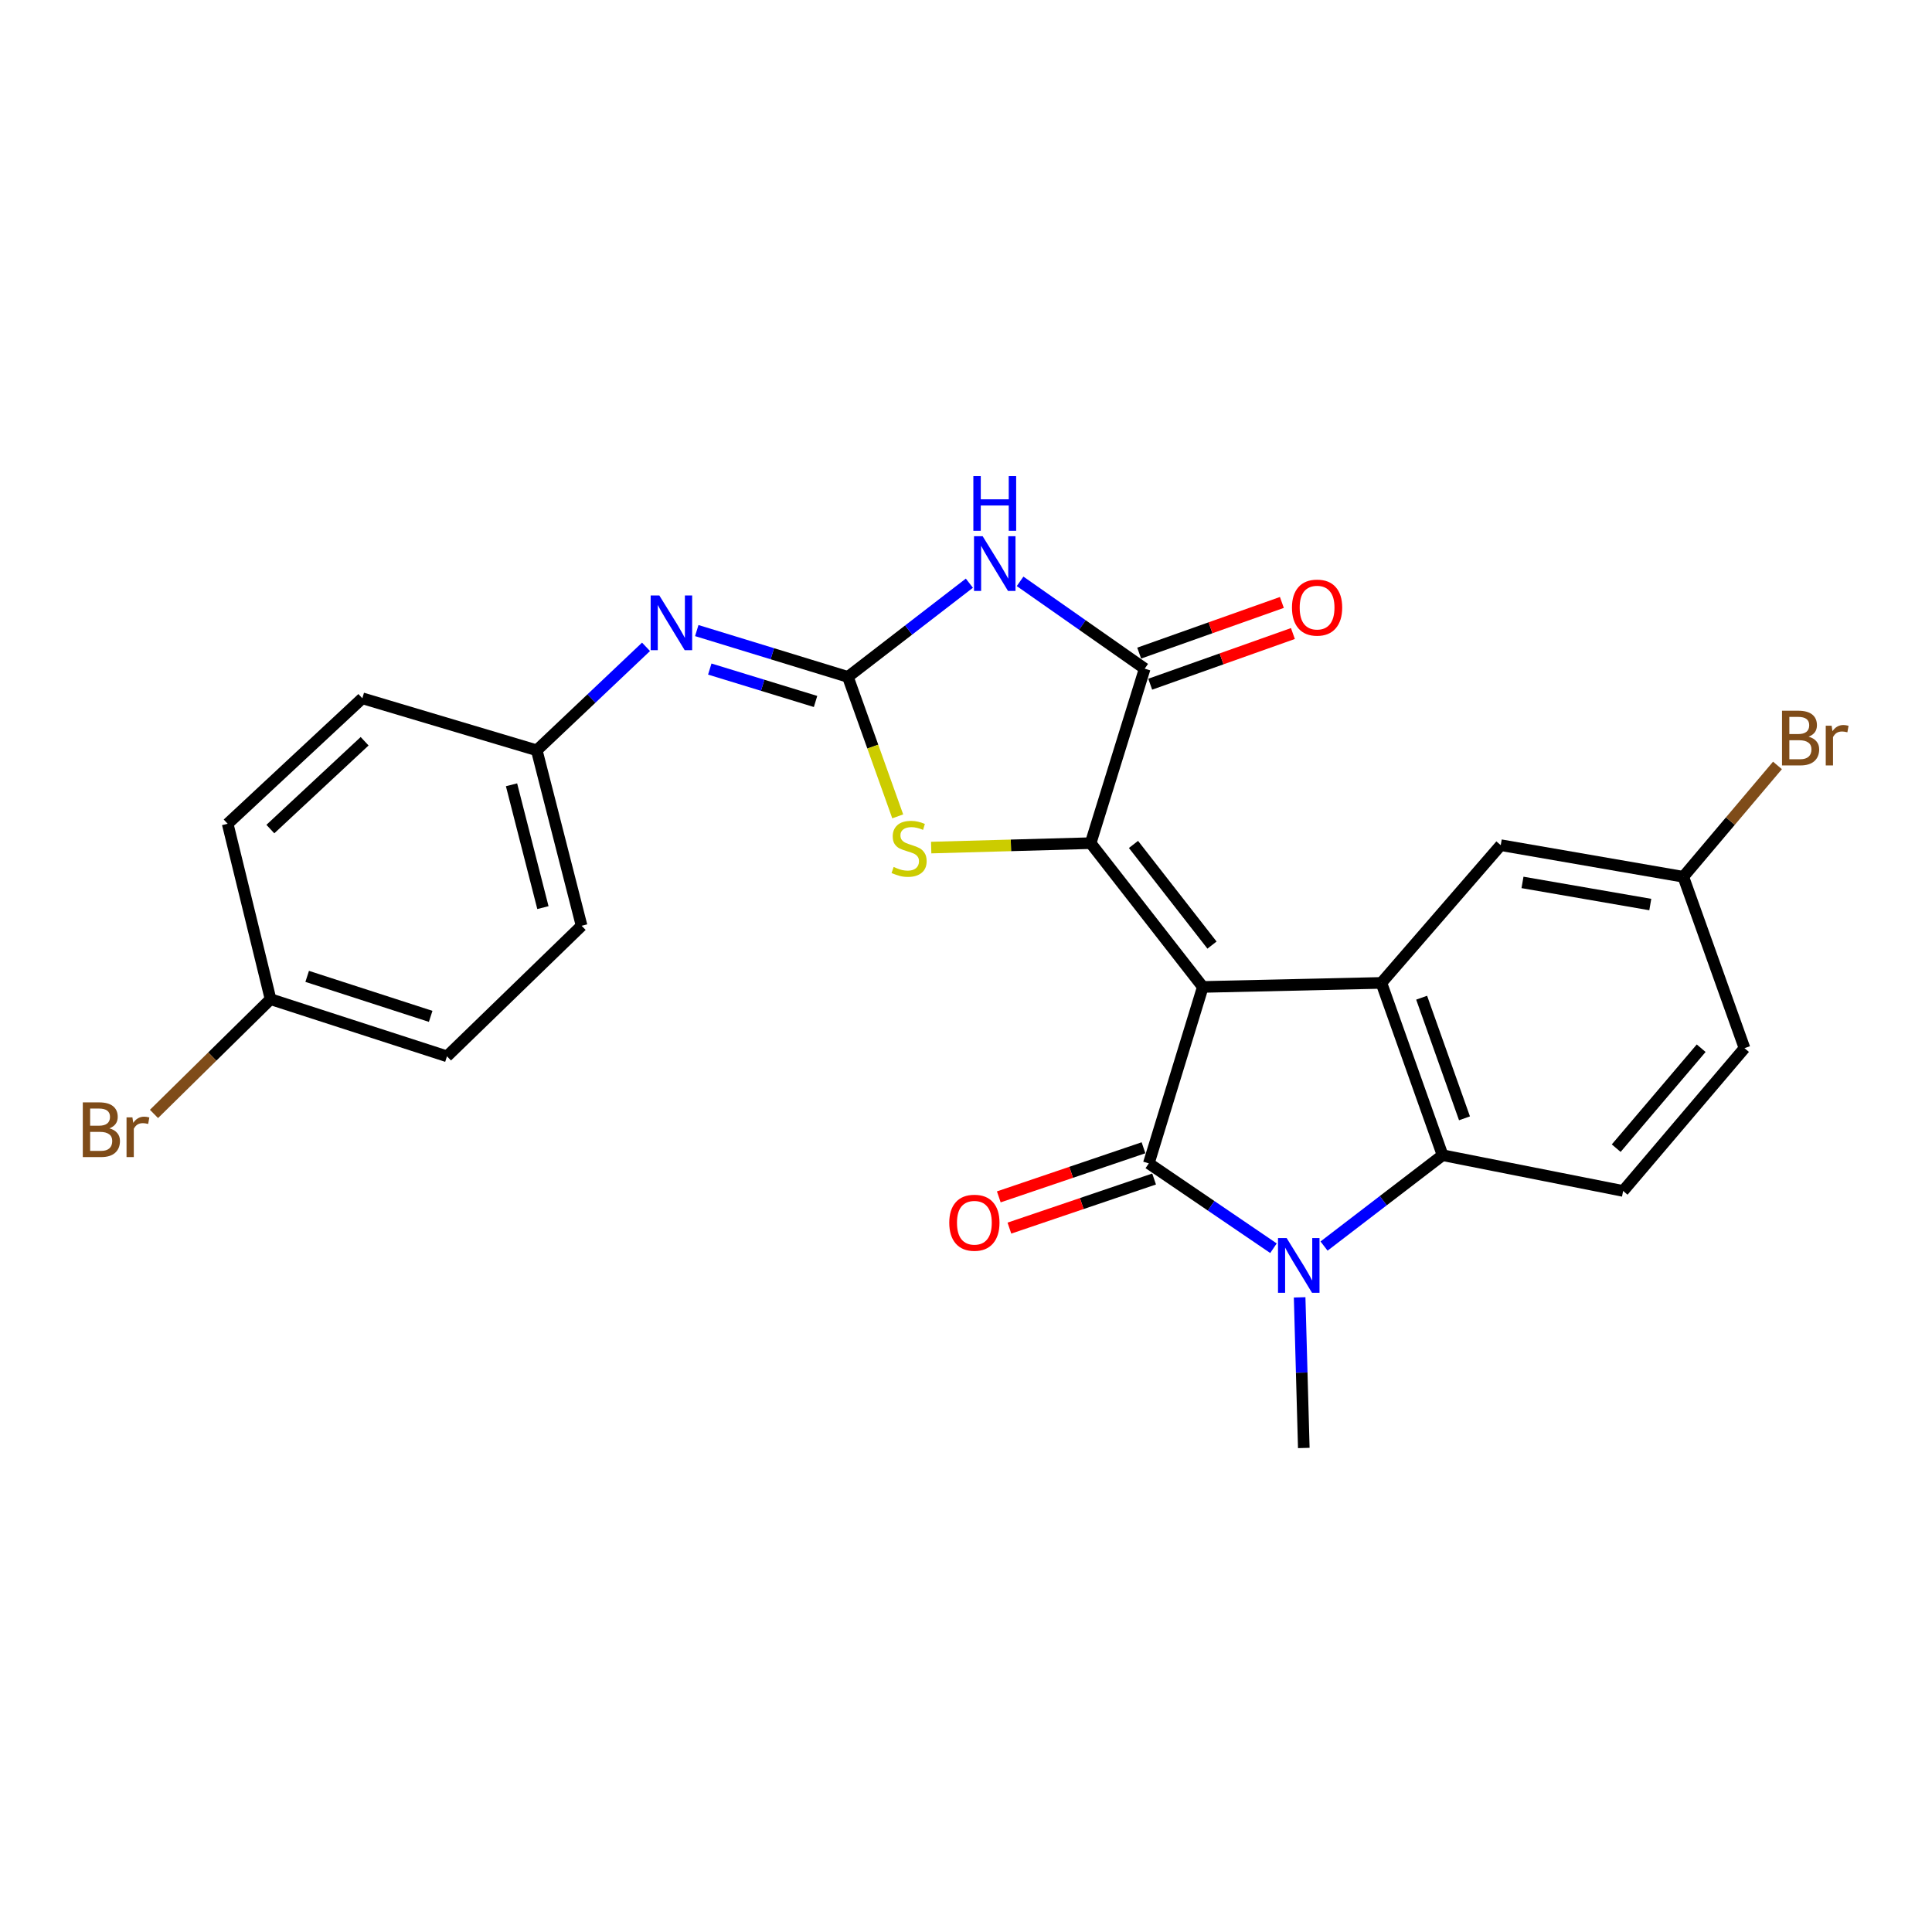 <?xml version='1.0' encoding='iso-8859-1'?>
<svg version='1.1' baseProfile='full'
              xmlns='http://www.w3.org/2000/svg'
                      xmlns:rdkit='http://www.rdkit.org/xml'
                      xmlns:xlink='http://www.w3.org/1999/xlink'
                  xml:space='preserve'
width='1000px' height='1000px' viewBox='0 0 1000 1000'>
<!-- END OF HEADER -->
<rect style='opacity:1.0;fill:#FFFFFF;stroke:none' width='1000' height='1000' x='0' y='0'> </rect>
<path class='bond-0' d='M 622.573,510.842 L 594.618,602.165' style='fill:none;fill-rule:evenodd;stroke:#000000;stroke-width:6px;stroke-linecap:butt;stroke-linejoin:miter;stroke-opacity:1' />
<path class='bond-1' d='M 622.573,510.842 L 564.518,436.413' style='fill:none;fill-rule:evenodd;stroke:#000000;stroke-width:6px;stroke-linecap:butt;stroke-linejoin:miter;stroke-opacity:1' />
<path class='bond-1' d='M 627.329,489.175 L 586.69,437.075' style='fill:none;fill-rule:evenodd;stroke:#000000;stroke-width:6px;stroke-linecap:butt;stroke-linejoin:miter;stroke-opacity:1' />
<path class='bond-5' d='M 622.573,510.842 L 714.998,508.745' style='fill:none;fill-rule:evenodd;stroke:#000000;stroke-width:6px;stroke-linecap:butt;stroke-linejoin:miter;stroke-opacity:1' />
<path class='bond-2' d='M 594.618,602.165 L 626.882,624.122' style='fill:none;fill-rule:evenodd;stroke:#000000;stroke-width:6px;stroke-linecap:butt;stroke-linejoin:miter;stroke-opacity:1' />
<path class='bond-2' d='M 626.882,624.122 L 659.147,646.079' style='fill:none;fill-rule:evenodd;stroke:#0000FF;stroke-width:6px;stroke-linecap:butt;stroke-linejoin:miter;stroke-opacity:1' />
<path class='bond-11' d='M 591.874,594.081 L 554.425,606.79' style='fill:none;fill-rule:evenodd;stroke:#000000;stroke-width:6px;stroke-linecap:butt;stroke-linejoin:miter;stroke-opacity:1' />
<path class='bond-11' d='M 554.425,606.79 L 516.977,619.5' style='fill:none;fill-rule:evenodd;stroke:#FF0000;stroke-width:6px;stroke-linecap:butt;stroke-linejoin:miter;stroke-opacity:1' />
<path class='bond-11' d='M 597.361,610.25 L 559.913,622.96' style='fill:none;fill-rule:evenodd;stroke:#000000;stroke-width:6px;stroke-linecap:butt;stroke-linejoin:miter;stroke-opacity:1' />
<path class='bond-11' d='M 559.913,622.96 L 522.465,635.669' style='fill:none;fill-rule:evenodd;stroke:#FF0000;stroke-width:6px;stroke-linecap:butt;stroke-linejoin:miter;stroke-opacity:1' />
<path class='bond-6' d='M 564.518,436.413 L 592.493,346.095' style='fill:none;fill-rule:evenodd;stroke:#000000;stroke-width:6px;stroke-linecap:butt;stroke-linejoin:miter;stroke-opacity:1' />
<path class='bond-8' d='M 564.518,436.413 L 523.248,437.558' style='fill:none;fill-rule:evenodd;stroke:#000000;stroke-width:6px;stroke-linecap:butt;stroke-linejoin:miter;stroke-opacity:1' />
<path class='bond-8' d='M 523.248,437.558 L 481.978,438.704' style='fill:none;fill-rule:evenodd;stroke:#CCCC00;stroke-width:6px;stroke-linecap:butt;stroke-linejoin:miter;stroke-opacity:1' />
<path class='bond-16' d='M 672.69,671.507 L 673.766,710.487' style='fill:none;fill-rule:evenodd;stroke:#0000FF;stroke-width:6px;stroke-linecap:butt;stroke-linejoin:miter;stroke-opacity:1' />
<path class='bond-16' d='M 673.766,710.487 L 674.842,749.467' style='fill:none;fill-rule:evenodd;stroke:#000000;stroke-width:6px;stroke-linecap:butt;stroke-linejoin:miter;stroke-opacity:1' />
<path class='bond-25' d='M 685.319,644.957 L 716,621.446' style='fill:none;fill-rule:evenodd;stroke:#0000FF;stroke-width:6px;stroke-linecap:butt;stroke-linejoin:miter;stroke-opacity:1' />
<path class='bond-25' d='M 716,621.446 L 746.681,597.934' style='fill:none;fill-rule:evenodd;stroke:#000000;stroke-width:6px;stroke-linecap:butt;stroke-linejoin:miter;stroke-opacity:1' />
<path class='bond-3' d='M 438.864,350.354 L 451.762,386.451' style='fill:none;fill-rule:evenodd;stroke:#000000;stroke-width:6px;stroke-linecap:butt;stroke-linejoin:miter;stroke-opacity:1' />
<path class='bond-3' d='M 451.762,386.451 L 464.661,422.548' style='fill:none;fill-rule:evenodd;stroke:#CCCC00;stroke-width:6px;stroke-linecap:butt;stroke-linejoin:miter;stroke-opacity:1' />
<path class='bond-9' d='M 438.864,350.354 L 399.756,338.369' style='fill:none;fill-rule:evenodd;stroke:#000000;stroke-width:6px;stroke-linecap:butt;stroke-linejoin:miter;stroke-opacity:1' />
<path class='bond-9' d='M 399.756,338.369 L 360.649,326.384' style='fill:none;fill-rule:evenodd;stroke:#0000FF;stroke-width:6px;stroke-linecap:butt;stroke-linejoin:miter;stroke-opacity:1' />
<path class='bond-9' d='M 422.128,363.084 L 394.753,354.694' style='fill:none;fill-rule:evenodd;stroke:#000000;stroke-width:6px;stroke-linecap:butt;stroke-linejoin:miter;stroke-opacity:1' />
<path class='bond-9' d='M 394.753,354.694 L 367.378,346.305' style='fill:none;fill-rule:evenodd;stroke:#0000FF;stroke-width:6px;stroke-linecap:butt;stroke-linejoin:miter;stroke-opacity:1' />
<path class='bond-26' d='M 438.864,350.354 L 470.305,326.104' style='fill:none;fill-rule:evenodd;stroke:#000000;stroke-width:6px;stroke-linecap:butt;stroke-linejoin:miter;stroke-opacity:1' />
<path class='bond-26' d='M 470.305,326.104 L 501.746,301.854' style='fill:none;fill-rule:evenodd;stroke:#0000FF;stroke-width:6px;stroke-linecap:butt;stroke-linejoin:miter;stroke-opacity:1' />
<path class='bond-4' d='M 527.995,300.904 L 560.244,323.5' style='fill:none;fill-rule:evenodd;stroke:#0000FF;stroke-width:6px;stroke-linecap:butt;stroke-linejoin:miter;stroke-opacity:1' />
<path class='bond-4' d='M 560.244,323.5 L 592.493,346.095' style='fill:none;fill-rule:evenodd;stroke:#000000;stroke-width:6px;stroke-linecap:butt;stroke-linejoin:miter;stroke-opacity:1' />
<path class='bond-7' d='M 714.998,508.745 L 746.681,597.934' style='fill:none;fill-rule:evenodd;stroke:#000000;stroke-width:6px;stroke-linecap:butt;stroke-linejoin:miter;stroke-opacity:1' />
<path class='bond-7' d='M 735.84,516.408 L 758.019,578.84' style='fill:none;fill-rule:evenodd;stroke:#000000;stroke-width:6px;stroke-linecap:butt;stroke-linejoin:miter;stroke-opacity:1' />
<path class='bond-12' d='M 714.998,508.745 L 776.781,437.456' style='fill:none;fill-rule:evenodd;stroke:#000000;stroke-width:6px;stroke-linecap:butt;stroke-linejoin:miter;stroke-opacity:1' />
<path class='bond-13' d='M 595.35,354.14 L 632.28,341.026' style='fill:none;fill-rule:evenodd;stroke:#000000;stroke-width:6px;stroke-linecap:butt;stroke-linejoin:miter;stroke-opacity:1' />
<path class='bond-13' d='M 632.28,341.026 L 669.21,327.913' style='fill:none;fill-rule:evenodd;stroke:#FF0000;stroke-width:6px;stroke-linecap:butt;stroke-linejoin:miter;stroke-opacity:1' />
<path class='bond-13' d='M 589.636,338.049 L 626.566,324.936' style='fill:none;fill-rule:evenodd;stroke:#000000;stroke-width:6px;stroke-linecap:butt;stroke-linejoin:miter;stroke-opacity:1' />
<path class='bond-13' d='M 626.566,324.936 L 663.496,311.822' style='fill:none;fill-rule:evenodd;stroke:#FF0000;stroke-width:6px;stroke-linecap:butt;stroke-linejoin:miter;stroke-opacity:1' />
<path class='bond-10' d='M 746.681,597.934 L 840.13,616.433' style='fill:none;fill-rule:evenodd;stroke:#000000;stroke-width:6px;stroke-linecap:butt;stroke-linejoin:miter;stroke-opacity:1' />
<path class='bond-14' d='M 334.381,334.802 L 306.103,361.579' style='fill:none;fill-rule:evenodd;stroke:#0000FF;stroke-width:6px;stroke-linecap:butt;stroke-linejoin:miter;stroke-opacity:1' />
<path class='bond-14' d='M 306.103,361.579 L 277.826,388.356' style='fill:none;fill-rule:evenodd;stroke:#000000;stroke-width:6px;stroke-linecap:butt;stroke-linejoin:miter;stroke-opacity:1' />
<path class='bond-27' d='M 840.13,616.433 L 902.957,542.526' style='fill:none;fill-rule:evenodd;stroke:#000000;stroke-width:6px;stroke-linecap:butt;stroke-linejoin:miter;stroke-opacity:1' />
<path class='bond-27' d='M 836.544,594.287 L 880.523,542.552' style='fill:none;fill-rule:evenodd;stroke:#000000;stroke-width:6px;stroke-linecap:butt;stroke-linejoin:miter;stroke-opacity:1' />
<path class='bond-15' d='M 776.781,437.456 L 871.273,453.82' style='fill:none;fill-rule:evenodd;stroke:#000000;stroke-width:6px;stroke-linecap:butt;stroke-linejoin:miter;stroke-opacity:1' />
<path class='bond-15' d='M 788.041,456.736 L 854.186,468.19' style='fill:none;fill-rule:evenodd;stroke:#000000;stroke-width:6px;stroke-linecap:butt;stroke-linejoin:miter;stroke-opacity:1' />
<path class='bond-21' d='M 277.826,388.356 L 187.545,361.434' style='fill:none;fill-rule:evenodd;stroke:#000000;stroke-width:6px;stroke-linecap:butt;stroke-linejoin:miter;stroke-opacity:1' />
<path class='bond-22' d='M 277.826,388.356 L 301.038,479.177' style='fill:none;fill-rule:evenodd;stroke:#000000;stroke-width:6px;stroke-linecap:butt;stroke-linejoin:miter;stroke-opacity:1' />
<path class='bond-22' d='M 264.764,406.207 L 281.013,469.782' style='fill:none;fill-rule:evenodd;stroke:#000000;stroke-width:6px;stroke-linecap:butt;stroke-linejoin:miter;stroke-opacity:1' />
<path class='bond-17' d='M 871.273,453.82 L 902.957,542.526' style='fill:none;fill-rule:evenodd;stroke:#000000;stroke-width:6px;stroke-linecap:butt;stroke-linejoin:miter;stroke-opacity:1' />
<path class='bond-19' d='M 871.273,453.82 L 895.644,425.002' style='fill:none;fill-rule:evenodd;stroke:#000000;stroke-width:6px;stroke-linecap:butt;stroke-linejoin:miter;stroke-opacity:1' />
<path class='bond-19' d='M 895.644,425.002 L 920.015,396.184' style='fill:none;fill-rule:evenodd;stroke:#7F4C19;stroke-width:6px;stroke-linecap:butt;stroke-linejoin:miter;stroke-opacity:1' />
<path class='bond-18' d='M 140.038,517.178 L 231.353,546.747' style='fill:none;fill-rule:evenodd;stroke:#000000;stroke-width:6px;stroke-linecap:butt;stroke-linejoin:miter;stroke-opacity:1' />
<path class='bond-18' d='M 158.996,505.369 L 222.916,526.067' style='fill:none;fill-rule:evenodd;stroke:#000000;stroke-width:6px;stroke-linecap:butt;stroke-linejoin:miter;stroke-opacity:1' />
<path class='bond-20' d='M 140.038,517.178 L 109.871,546.874' style='fill:none;fill-rule:evenodd;stroke:#000000;stroke-width:6px;stroke-linecap:butt;stroke-linejoin:miter;stroke-opacity:1' />
<path class='bond-20' d='M 109.871,546.874 L 79.704,576.57' style='fill:none;fill-rule:evenodd;stroke:#7F4C19;stroke-width:6px;stroke-linecap:butt;stroke-linejoin:miter;stroke-opacity:1' />
<path class='bond-28' d='M 140.038,517.178 L 117.841,426.376' style='fill:none;fill-rule:evenodd;stroke:#000000;stroke-width:6px;stroke-linecap:butt;stroke-linejoin:miter;stroke-opacity:1' />
<path class='bond-24' d='M 187.545,361.434 L 117.841,426.376' style='fill:none;fill-rule:evenodd;stroke:#000000;stroke-width:6px;stroke-linecap:butt;stroke-linejoin:miter;stroke-opacity:1' />
<path class='bond-24' d='M 188.729,383.668 L 139.936,429.128' style='fill:none;fill-rule:evenodd;stroke:#000000;stroke-width:6px;stroke-linecap:butt;stroke-linejoin:miter;stroke-opacity:1' />
<path class='bond-23' d='M 301.038,479.177 L 231.353,546.747' style='fill:none;fill-rule:evenodd;stroke:#000000;stroke-width:6px;stroke-linecap:butt;stroke-linejoin:miter;stroke-opacity:1' />
<path  class='atom-3' d='M 665.974 640.825
L 675.254 655.825
Q 676.174 657.305, 677.654 659.985
Q 679.134 662.665, 679.214 662.825
L 679.214 640.825
L 682.974 640.825
L 682.974 669.145
L 679.094 669.145
L 669.134 652.745
Q 667.974 650.825, 666.734 648.625
Q 665.534 646.425, 665.174 645.745
L 665.174 669.145
L 661.494 669.145
L 661.494 640.825
L 665.974 640.825
' fill='#0000FF'/>
<path  class='atom-5' d='M 508.626 277.56
L 517.906 292.56
Q 518.826 294.04, 520.306 296.72
Q 521.786 299.4, 521.866 299.56
L 521.866 277.56
L 525.626 277.56
L 525.626 305.88
L 521.746 305.88
L 511.786 289.48
Q 510.626 287.56, 509.386 285.36
Q 508.186 283.16, 507.826 282.48
L 507.826 305.88
L 504.146 305.88
L 504.146 277.56
L 508.626 277.56
' fill='#0000FF'/>
<path  class='atom-5' d='M 503.806 246.408
L 507.646 246.408
L 507.646 258.448
L 522.126 258.448
L 522.126 246.408
L 525.966 246.408
L 525.966 274.728
L 522.126 274.728
L 522.126 261.648
L 507.646 261.648
L 507.646 274.728
L 503.806 274.728
L 503.806 246.408
' fill='#0000FF'/>
<path  class='atom-9' d='M 462.547 448.741
Q 462.867 448.861, 464.187 449.421
Q 465.507 449.981, 466.947 450.341
Q 468.427 450.661, 469.867 450.661
Q 472.547 450.661, 474.107 449.381
Q 475.667 448.061, 475.667 445.781
Q 475.667 444.221, 474.867 443.261
Q 474.107 442.301, 472.907 441.781
Q 471.707 441.261, 469.707 440.661
Q 467.187 439.901, 465.667 439.181
Q 464.187 438.461, 463.107 436.941
Q 462.067 435.421, 462.067 432.861
Q 462.067 429.301, 464.467 427.101
Q 466.907 424.901, 471.707 424.901
Q 474.987 424.901, 478.707 426.461
L 477.787 429.541
Q 474.387 428.141, 471.827 428.141
Q 469.067 428.141, 467.547 429.301
Q 466.027 430.421, 466.067 432.381
Q 466.067 433.901, 466.827 434.821
Q 467.627 435.741, 468.747 436.261
Q 469.907 436.781, 471.827 437.381
Q 474.387 438.181, 475.907 438.981
Q 477.427 439.781, 478.507 441.421
Q 479.627 443.021, 479.627 445.781
Q 479.627 449.701, 476.987 451.821
Q 474.387 453.901, 470.027 453.901
Q 467.507 453.901, 465.587 453.341
Q 463.707 452.821, 461.467 451.901
L 462.547 448.741
' fill='#CCCC00'/>
<path  class='atom-10' d='M 341.261 308.2
L 350.541 323.2
Q 351.461 324.68, 352.941 327.36
Q 354.421 330.04, 354.501 330.2
L 354.501 308.2
L 358.261 308.2
L 358.261 336.52
L 354.381 336.52
L 344.421 320.12
Q 343.261 318.2, 342.021 316
Q 340.821 313.8, 340.461 313.12
L 340.461 336.52
L 336.781 336.52
L 336.781 308.2
L 341.261 308.2
' fill='#0000FF'/>
<path  class='atom-12' d='M 491.337 632.886
Q 491.337 626.086, 494.697 622.286
Q 498.057 618.486, 504.337 618.486
Q 510.617 618.486, 513.977 622.286
Q 517.337 626.086, 517.337 632.886
Q 517.337 639.766, 513.937 643.686
Q 510.537 647.566, 504.337 647.566
Q 498.097 647.566, 494.697 643.686
Q 491.337 639.806, 491.337 632.886
M 504.337 644.366
Q 508.657 644.366, 510.977 641.486
Q 513.337 638.566, 513.337 632.886
Q 513.337 627.326, 510.977 624.526
Q 508.657 621.686, 504.337 621.686
Q 500.017 621.686, 497.657 624.486
Q 495.337 627.286, 495.337 632.886
Q 495.337 638.606, 497.657 641.486
Q 500.017 644.366, 504.337 644.366
' fill='#FF0000'/>
<path  class='atom-14' d='M 668.72 314.491
Q 668.72 307.691, 672.08 303.891
Q 675.44 300.091, 681.72 300.091
Q 688 300.091, 691.36 303.891
Q 694.72 307.691, 694.72 314.491
Q 694.72 321.371, 691.32 325.291
Q 687.92 329.171, 681.72 329.171
Q 675.48 329.171, 672.08 325.291
Q 668.72 321.411, 668.72 314.491
M 681.72 325.971
Q 686.04 325.971, 688.36 323.091
Q 690.72 320.171, 690.72 314.491
Q 690.72 308.931, 688.36 306.131
Q 686.04 303.291, 681.72 303.291
Q 677.4 303.291, 675.04 306.091
Q 672.72 308.891, 672.72 314.491
Q 672.72 320.211, 675.04 323.091
Q 677.4 325.971, 681.72 325.971
' fill='#FF0000'/>
<path  class='atom-20' d='M 936.125 381.308
Q 938.845 382.068, 940.205 383.748
Q 941.605 385.388, 941.605 387.828
Q 941.605 391.748, 939.085 393.988
Q 936.605 396.188, 931.885 396.188
L 922.365 396.188
L 922.365 367.868
L 930.725 367.868
Q 935.565 367.868, 938.005 369.828
Q 940.445 371.788, 940.445 375.388
Q 940.445 379.668, 936.125 381.308
M 926.165 371.068
L 926.165 379.948
L 930.725 379.948
Q 933.525 379.948, 934.965 378.828
Q 936.445 377.668, 936.445 375.388
Q 936.445 371.068, 930.725 371.068
L 926.165 371.068
M 931.885 392.988
Q 934.645 392.988, 936.125 391.668
Q 937.605 390.348, 937.605 387.828
Q 937.605 385.508, 935.965 384.348
Q 934.365 383.148, 931.285 383.148
L 926.165 383.148
L 926.165 392.988
L 931.885 392.988
' fill='#7F4C19'/>
<path  class='atom-20' d='M 948.045 375.628
L 948.485 378.468
Q 950.645 375.268, 954.165 375.268
Q 955.285 375.268, 956.805 375.668
L 956.205 379.028
Q 954.485 378.628, 953.525 378.628
Q 951.845 378.628, 950.725 379.308
Q 949.645 379.948, 948.765 381.508
L 948.765 396.188
L 945.005 396.188
L 945.005 375.628
L 948.045 375.628
' fill='#7F4C19'/>
<path  class='atom-21' d='M 56.616 584.029
Q 59.336 584.789, 60.696 586.469
Q 62.096 588.109, 62.096 590.549
Q 62.096 594.469, 59.576 596.709
Q 57.096 598.909, 52.376 598.909
L 42.856 598.909
L 42.856 570.589
L 51.216 570.589
Q 56.056 570.589, 58.496 572.549
Q 60.936 574.509, 60.936 578.109
Q 60.936 582.389, 56.616 584.029
M 46.656 573.789
L 46.656 582.669
L 51.216 582.669
Q 54.016 582.669, 55.456 581.549
Q 56.936 580.389, 56.936 578.109
Q 56.936 573.789, 51.216 573.789
L 46.656 573.789
M 52.376 595.709
Q 55.136 595.709, 56.616 594.389
Q 58.096 593.069, 58.096 590.549
Q 58.096 588.229, 56.456 587.069
Q 54.856 585.869, 51.776 585.869
L 46.656 585.869
L 46.656 595.709
L 52.376 595.709
' fill='#7F4C19'/>
<path  class='atom-21' d='M 68.536 578.349
L 68.976 581.189
Q 71.136 577.989, 74.656 577.989
Q 75.776 577.989, 77.296 578.389
L 76.696 581.749
Q 74.976 581.349, 74.016 581.349
Q 72.336 581.349, 71.216 582.029
Q 70.136 582.669, 69.256 584.229
L 69.256 598.909
L 65.496 598.909
L 65.496 578.349
L 68.536 578.349
' fill='#7F4C19'/>
</svg>
